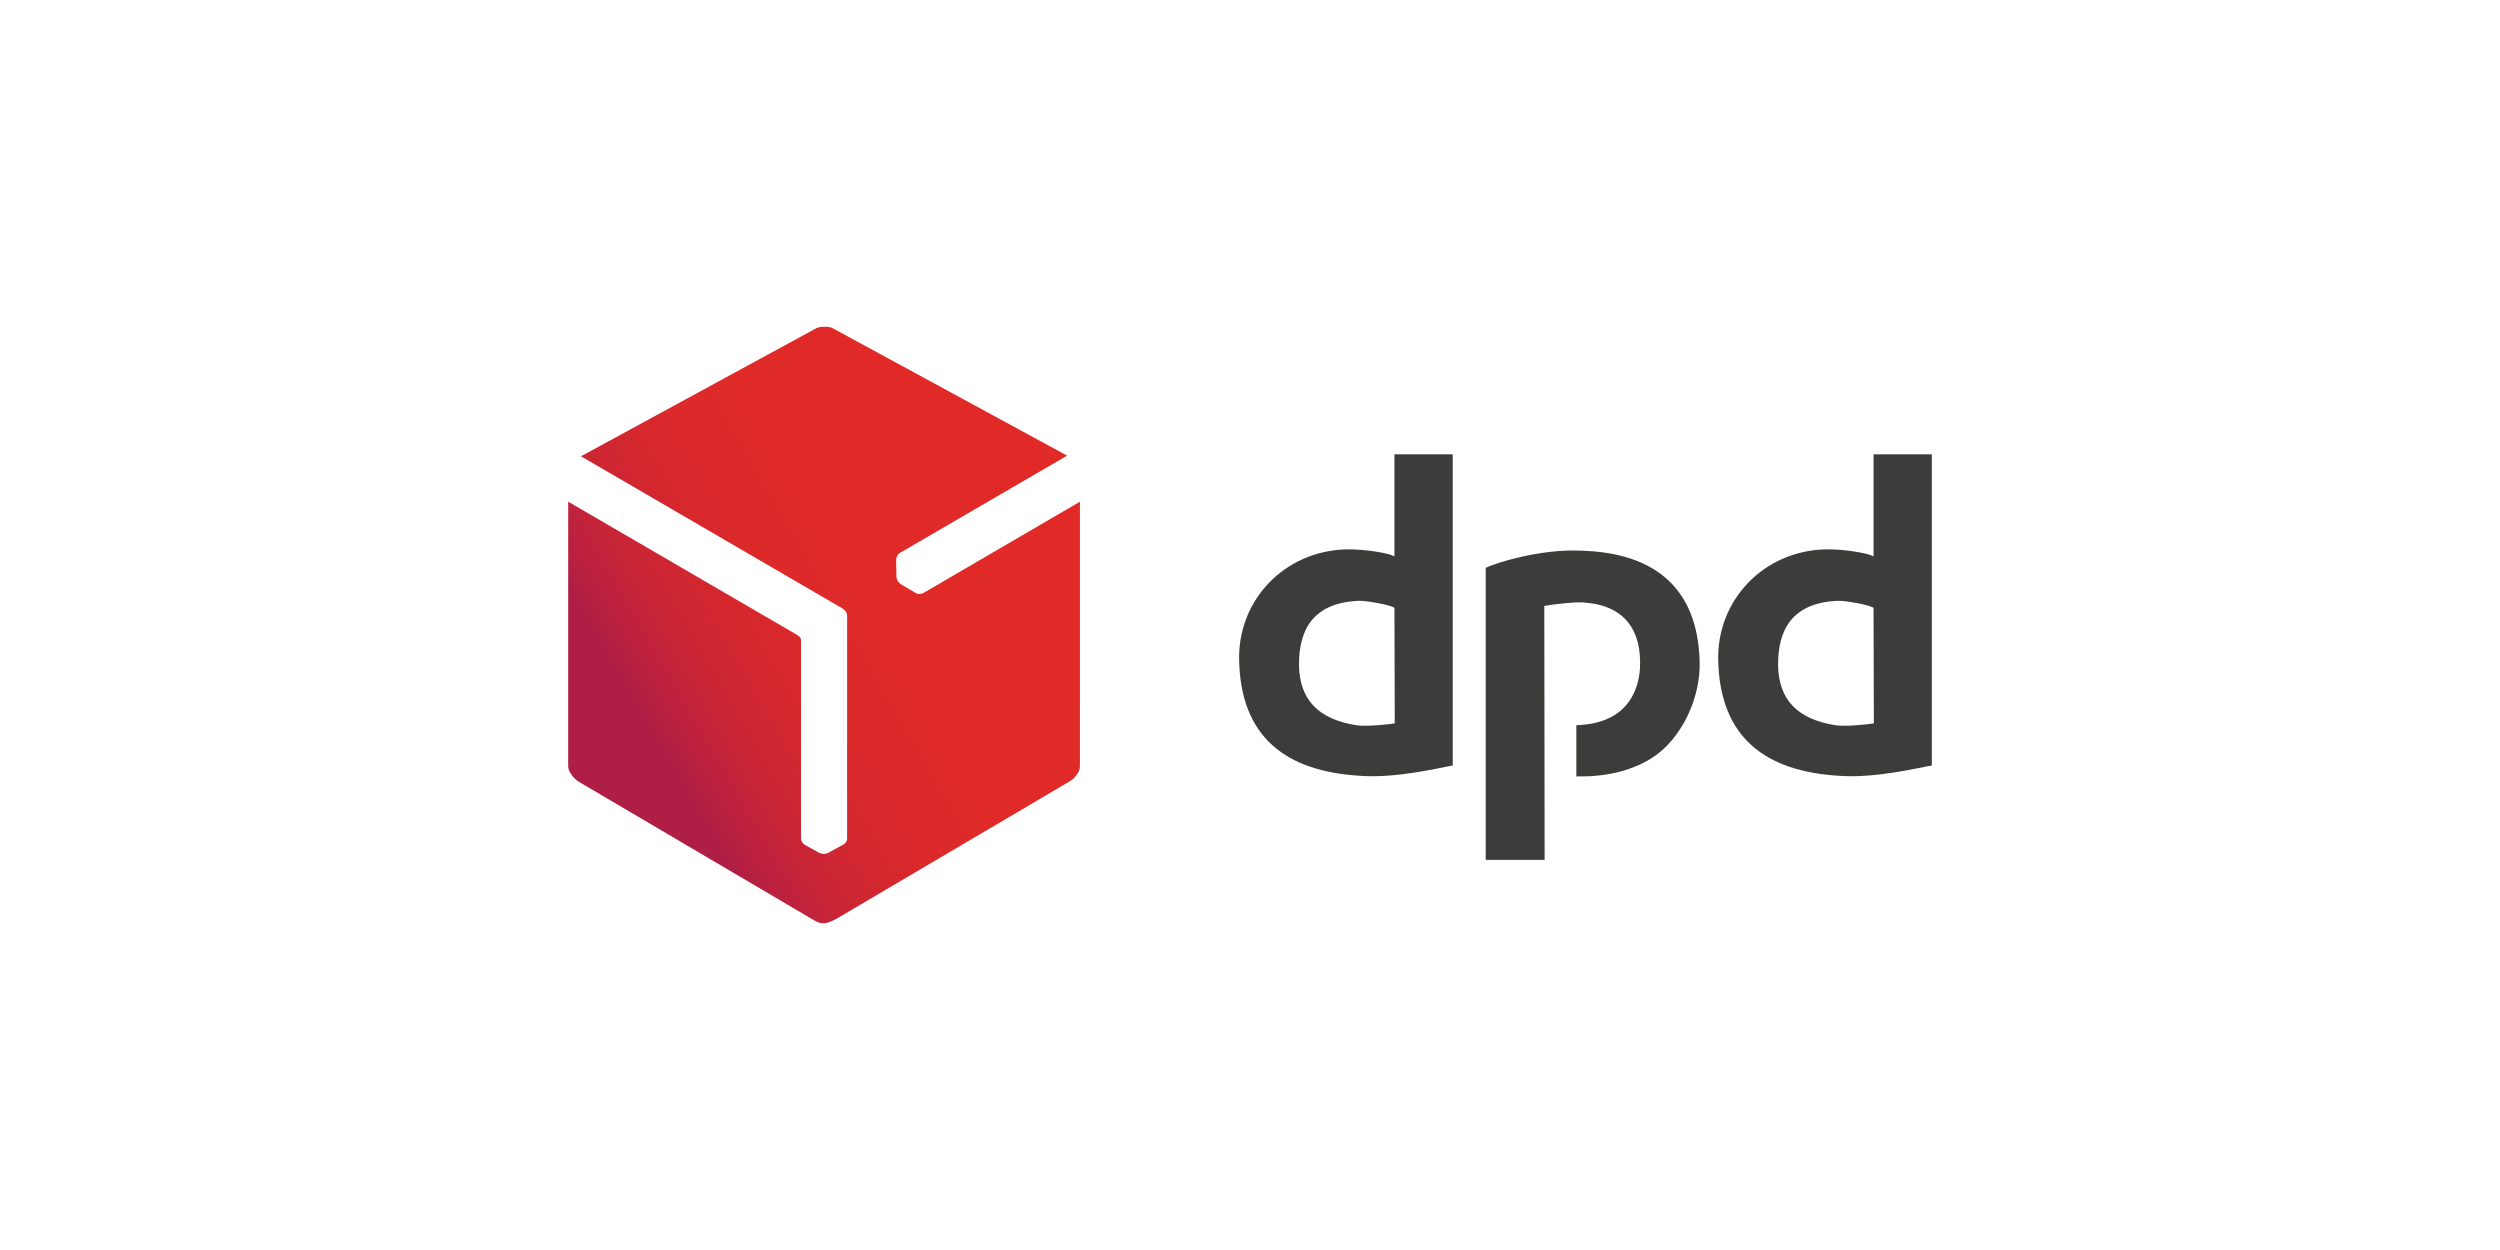 <svg width="176" height="88" viewBox="0 0 176 88" fill="none" xmlns="http://www.w3.org/2000/svg">
<path fill-rule="evenodd" clip-rule="evenodd" d="M57.45 23.116L40.902 32.122L59.277 42.816C59.434 42.906 59.637 43.109 59.637 43.312V59.05C59.637 59.275 59.434 59.41 59.412 59.433L58.307 60.041C58.127 60.131 57.879 60.153 57.631 60.018L56.661 59.478C56.526 59.41 56.391 59.207 56.391 59.005V45.068C56.391 44.82 56.12 44.708 55.94 44.595L40 35.319V53.939C40 54.344 40.406 54.817 40.721 55.02L57.315 64.791C57.856 65.106 58.172 65.061 58.893 64.679L75.284 55.02C75.667 54.794 76.028 54.367 76.028 53.916V35.319L65.026 41.736C64.891 41.826 64.642 41.848 64.485 41.758L63.493 41.173C63.29 41.06 63.109 40.835 63.109 40.587L63.087 39.417C63.087 39.236 63.2 39.011 63.357 38.921L75.126 32.077L58.555 23.071C58.33 22.98 57.721 22.958 57.45 23.116Z" fill="url(#paint0_linear_1954_9282)"/>
<path d="M102.272 53.894V31.987H98.168V39.169C97.785 38.944 96.117 38.651 94.786 38.674C90.412 38.786 87.143 42.254 87.234 46.464C87.346 51.98 90.615 54.299 95.711 54.614C98.371 54.817 101.505 54.006 102.272 53.894ZM98.191 50.922C97.92 50.989 96.139 51.169 95.485 51.057C92.78 50.629 91.495 49.233 91.45 46.847C91.427 44.28 92.487 42.434 95.643 42.298C96.184 42.276 97.943 42.591 98.168 42.794L98.191 50.922Z" fill="#3C3D3B"/>
<path d="M136 53.894V31.987H131.897V39.169C131.513 38.944 129.845 38.651 128.515 38.674C124.141 38.786 120.872 42.254 120.962 46.464C121.075 51.98 124.344 54.299 129.439 54.614C132.077 54.817 135.211 54.006 136 53.894ZM131.919 50.922C131.649 50.989 129.868 51.169 129.214 51.057C126.508 50.629 125.223 49.233 125.178 46.847C125.155 44.28 126.215 42.434 129.372 42.298C129.913 42.276 131.671 42.591 131.897 42.794L131.919 50.922Z" fill="#3C3D3B"/>
<path d="M104.594 39.98V60.536H108.742L108.719 42.659C108.99 42.591 110.749 42.366 111.425 42.411C114.153 42.569 115.416 44.1 115.461 46.509C115.506 48.04 114.987 49.323 113.995 50.111C113.229 50.719 112.192 51.012 110.974 51.057V54.659C112.89 54.704 114.807 54.322 116.34 53.331C118.324 52.048 119.744 49.211 119.654 46.531C119.519 41.668 116.768 38.876 111.177 38.764C108.562 38.651 105.383 39.574 104.594 39.98Z" fill="#3C3D3B"/>
<defs>
<linearGradient id="paint0_linear_1954_9282" x1="39.979" y1="54.121" x2="75.868" y2="33.372" gradientUnits="userSpaceOnUse">
<stop stop-color="#AF1E45"/>
<stop offset="0.02" stop-color="#AF1E45"/>
<stop offset="0.152" stop-color="#AF1E45"/>
<stop offset="0.205" stop-color="#BC213E"/>
<stop offset="0.275" stop-color="#C92535"/>
<stop offset="0.357" stop-color="#D3272F"/>
<stop offset="0.459" stop-color="#DB292A"/>
<stop offset="0.603" stop-color="#E02A28"/>
<stop offset="1" stop-color="#E12A27"/>
</linearGradient>
</defs>
</svg>
